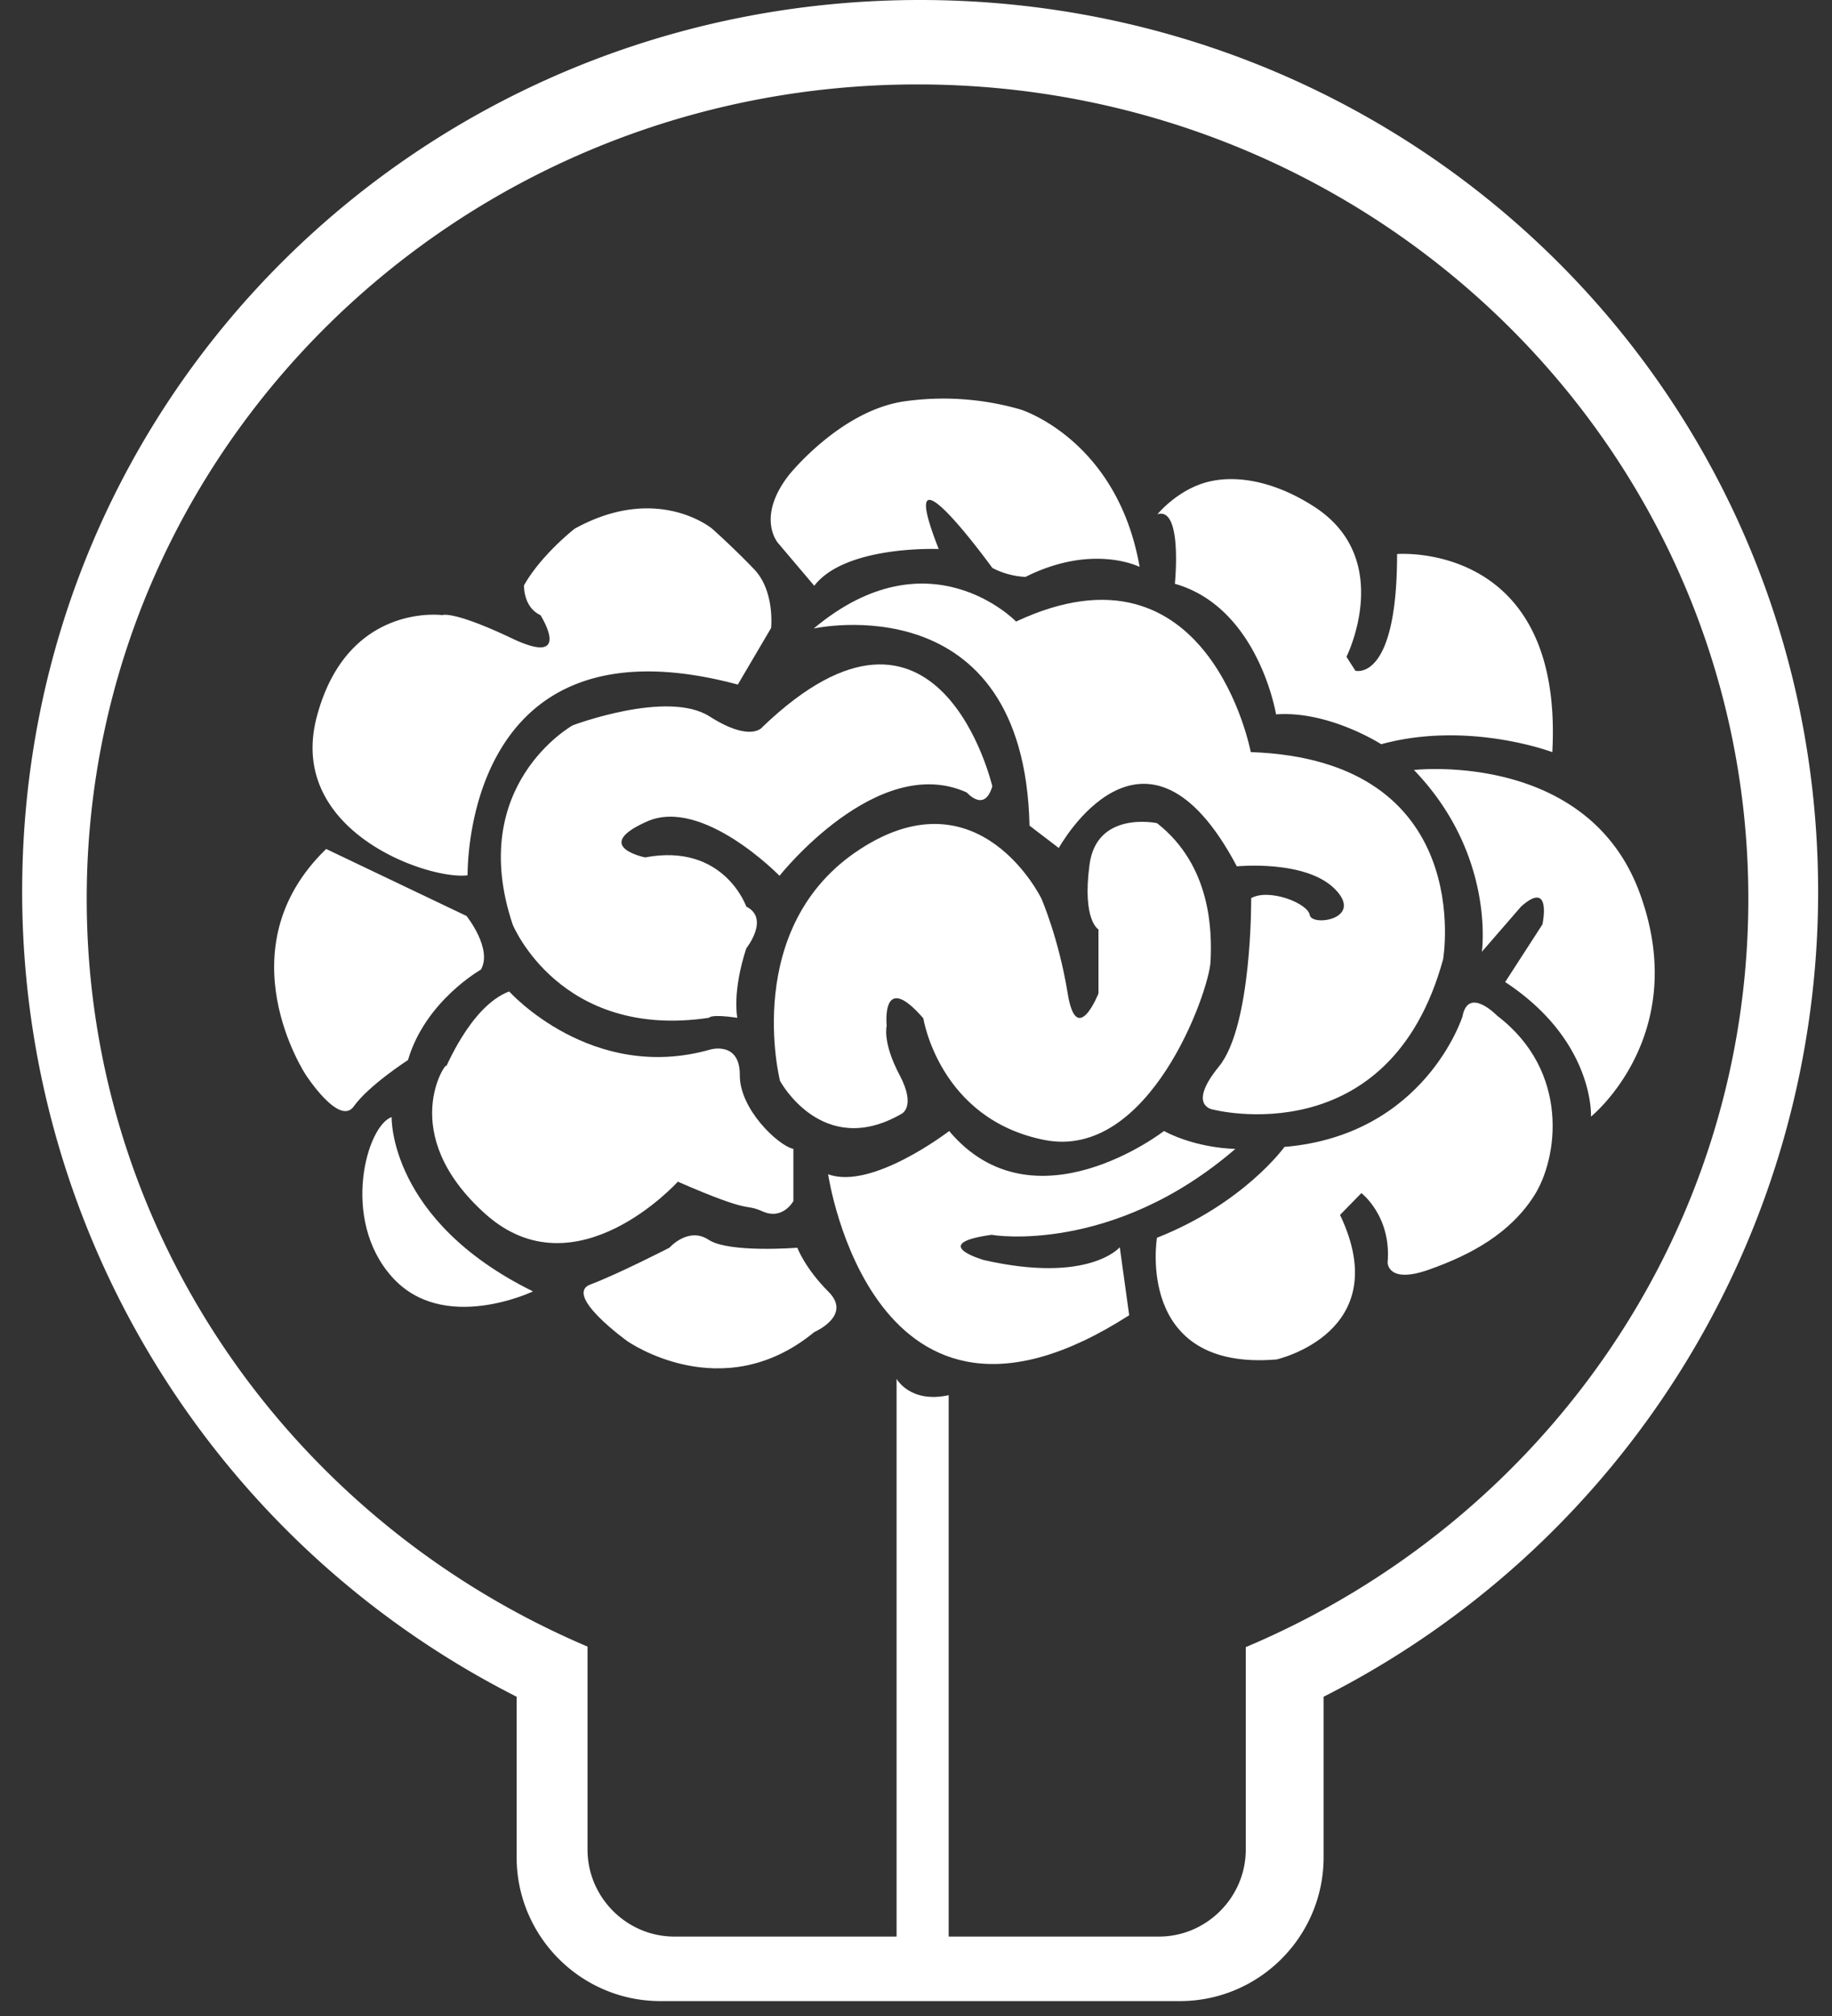 <svg width="30" height="33" fill="none" xmlns="http://www.w3.org/2000/svg"><rect width="100%" height="100%" fill="#333333" stroke="none"/><path d="M15.065 0C6.942 0 .363 6.446.363 14.59A14.768 14.768 0 0 0 8.46 27.774v2.625c0 1.3 1.056 2.357 2.355 2.357h8.505c1.3 0 2.355-1.056 2.355-2.357v-2.625a14.768 14.768 0 0 0 8.098-13.184C29.766 6.446 23.187 0 15.064 0ZM20.4 26.961v3.316c0 .78-.642 1.423-1.421 1.423h-7.936c-.78 0-1.422-.642-1.422-1.423v-3.324C4.798 24.905 1.42 20.198 1.42 14.712c0-7.364 6.092-13.33 13.605-13.33 7.513 0 13.605 5.966 13.605 13.33 0 5.494-3.387 10.209-8.228 12.249Z" fill="#fff"/><path d="M23.154 12.604s2.834-.325 3.695 2.008c.861 2.333-.796 3.666-.796 3.666s.065-1.235-1.405-2.203l.61-.943s.162-.748-.35-.292l-.642.74s.228-1.586-1.112-2.976Zm2.266-.292s-1.373-.52-2.802-.13c0 0-.861-.553-1.722-.488 0 0-.285-1.747-1.657-2.138 0 0 .13-1.268-.285-1.138 0 0 .309-.382.788-.52.488-.138 1.137-.024 1.795.407 1.308.861.512 2.446.512 2.446l.146.228s.683.195.683-1.91c-.009 0 2.729-.228 2.542 3.243ZM18.662 9.28s-.764-.39-1.868.163c0 0-.268 0-.544-.147 0 0-1.657-2.284-.878-.309 0 0-1.527-.065-2.038.602l-.593-.7s-.366-.414.178-1.113c0 0 .829-1.04 1.868-1.203a4.552 4.552 0 0 1 1.925.13s1.584.488 1.95 2.577Zm-6.58 1.926.545-.926s.065-.602-.276-.96c-.341-.357-.69-.666-.69-.666s-.894-.748-2.25 0c0 0-.545.423-.83.927 0 0-.015.357.269.488 0 0 .544.853-.447.39-.99-.472-1.161-.39-1.161-.39s-1.56-.212-2.055 1.666c-.496 1.877 1.835 2.674 2.469 2.593.008.008-.114-4.34 4.427-3.122Z" fill="#fff"/><path d="M19.872 18.164s2.883.748 3.76-2.463c0 0 .561-3.26-3.15-3.39 0 0-.683-3.616-3.843-2.137 0 0-1.421-1.471-3.314.114 0 0 3.444-.764 3.534 3.227l.479.366s1.405-2.553 2.916.3c0 0 1.129-.113 1.608.374.48.488-.382.618-.414.423-.033-.195-.666-.44-.959-.277 0 0 .017 2.09-.528 2.756-.536.658-.09.707-.09.707Z" fill="#fff"/><path d="M23.95 16.636s-.61 1.943-2.916 2.138c0 0-.666.926-2.088 1.487 0 0-.365 2.187 1.958 1.992 0 0 1.957-.44 1.04-2.366l.349-.357s.495.374.43 1.138c0 0 0 .357.682.113.683-.243 1.316-.585 1.714-1.203.398-.617.593-2.04-.6-2.95.007.008-.472-.496-.57.008Zm-5.962-1.422v1.048s-.358.902-.504 0c-.146-.902-.43-1.552-.43-1.552s-1.008-2.081-2.965-.813c-1.958 1.268-1.316 3.796-1.316 3.796s.69 1.284 1.982.544c0 0 .26-.105-.025-.642-.284-.536-.21-.804-.21-.804s-.098-.927.6-.122c0 0 .26 1.65 1.982 1.991 1.722.341 2.697-2.43 2.721-2.918.025-.488.017-1.569-.877-2.268 0 0-.99-.211-1.105.683-.121.91.147 1.057.147 1.057Z" fill="#fff"/><path d="M20.23 18.806s-.61 0-1.17-.292c0 0-2.128 1.65-3.517 0 0 0-1.267.975-1.982.707 0 0 .731 5.007 4.93 2.308l-.154-1.113s-.503.601-2.225.21c0 0-.934-.267.13-.414.008.009 1.981.326 3.988-1.406Zm-7.173 1.618s-1.12.09-1.453-.13c-.333-.22-.642.13-.642.13s-.837.43-1.292.601c-.454.17.601.927.601.927s1.552 1.097 3.063-.147c0 0 .625-.268.235-.658s-.512-.723-.512-.723Zm-.065-1.618v.854s-.17.317-.503.17c-.333-.146-.122.065-1.389-.487 0 0-1.673 1.853-3.152.528-1.478-1.325-.625-2.52-.641-2.422-.025.097.382-.976 1.031-1.22 0 0 1.349 1.504 3.29.952 0 0 .487-.147.487.414-.008.561.634 1.162.877 1.211Z" fill="#fff"/><path d="M16.25 12.873s-.87-3.747-3.761-.976c0 0-.179.269-.87-.17-.69-.44-2.241.146-2.241.146s-1.747.975-.983 3.26c0 0 .772 1.893 3.216 1.527 0 0 .017-.065.463 0 0 0-.089-.414.147-1.137 0 0 .39-.488 0-.683 0 0-.366-1.049-1.657-.805 0 0-.886-.179.024-.585.91-.415 2.177.886 2.177.886s1.6-2.024 3.062-1.366c.008 0 .292.342.422-.097Zm-8.61 2.121s.43.537.235.878c0 0-.91.512-1.194 1.48 0 0-.642.414-.885.755-.236.342-.788-.512-.788-.512s-1.365-2.056.333-3.698l2.299 1.097Zm-1.227 3.292s-.049 1.69 2.315 2.853c0 0-1.478.707-2.315-.244-.837-.943-.406-2.47 0-2.609Zm8.269 4.284s.22.406.853.268v8.998h-.853V22.57Z" fill="#fff"/></svg>